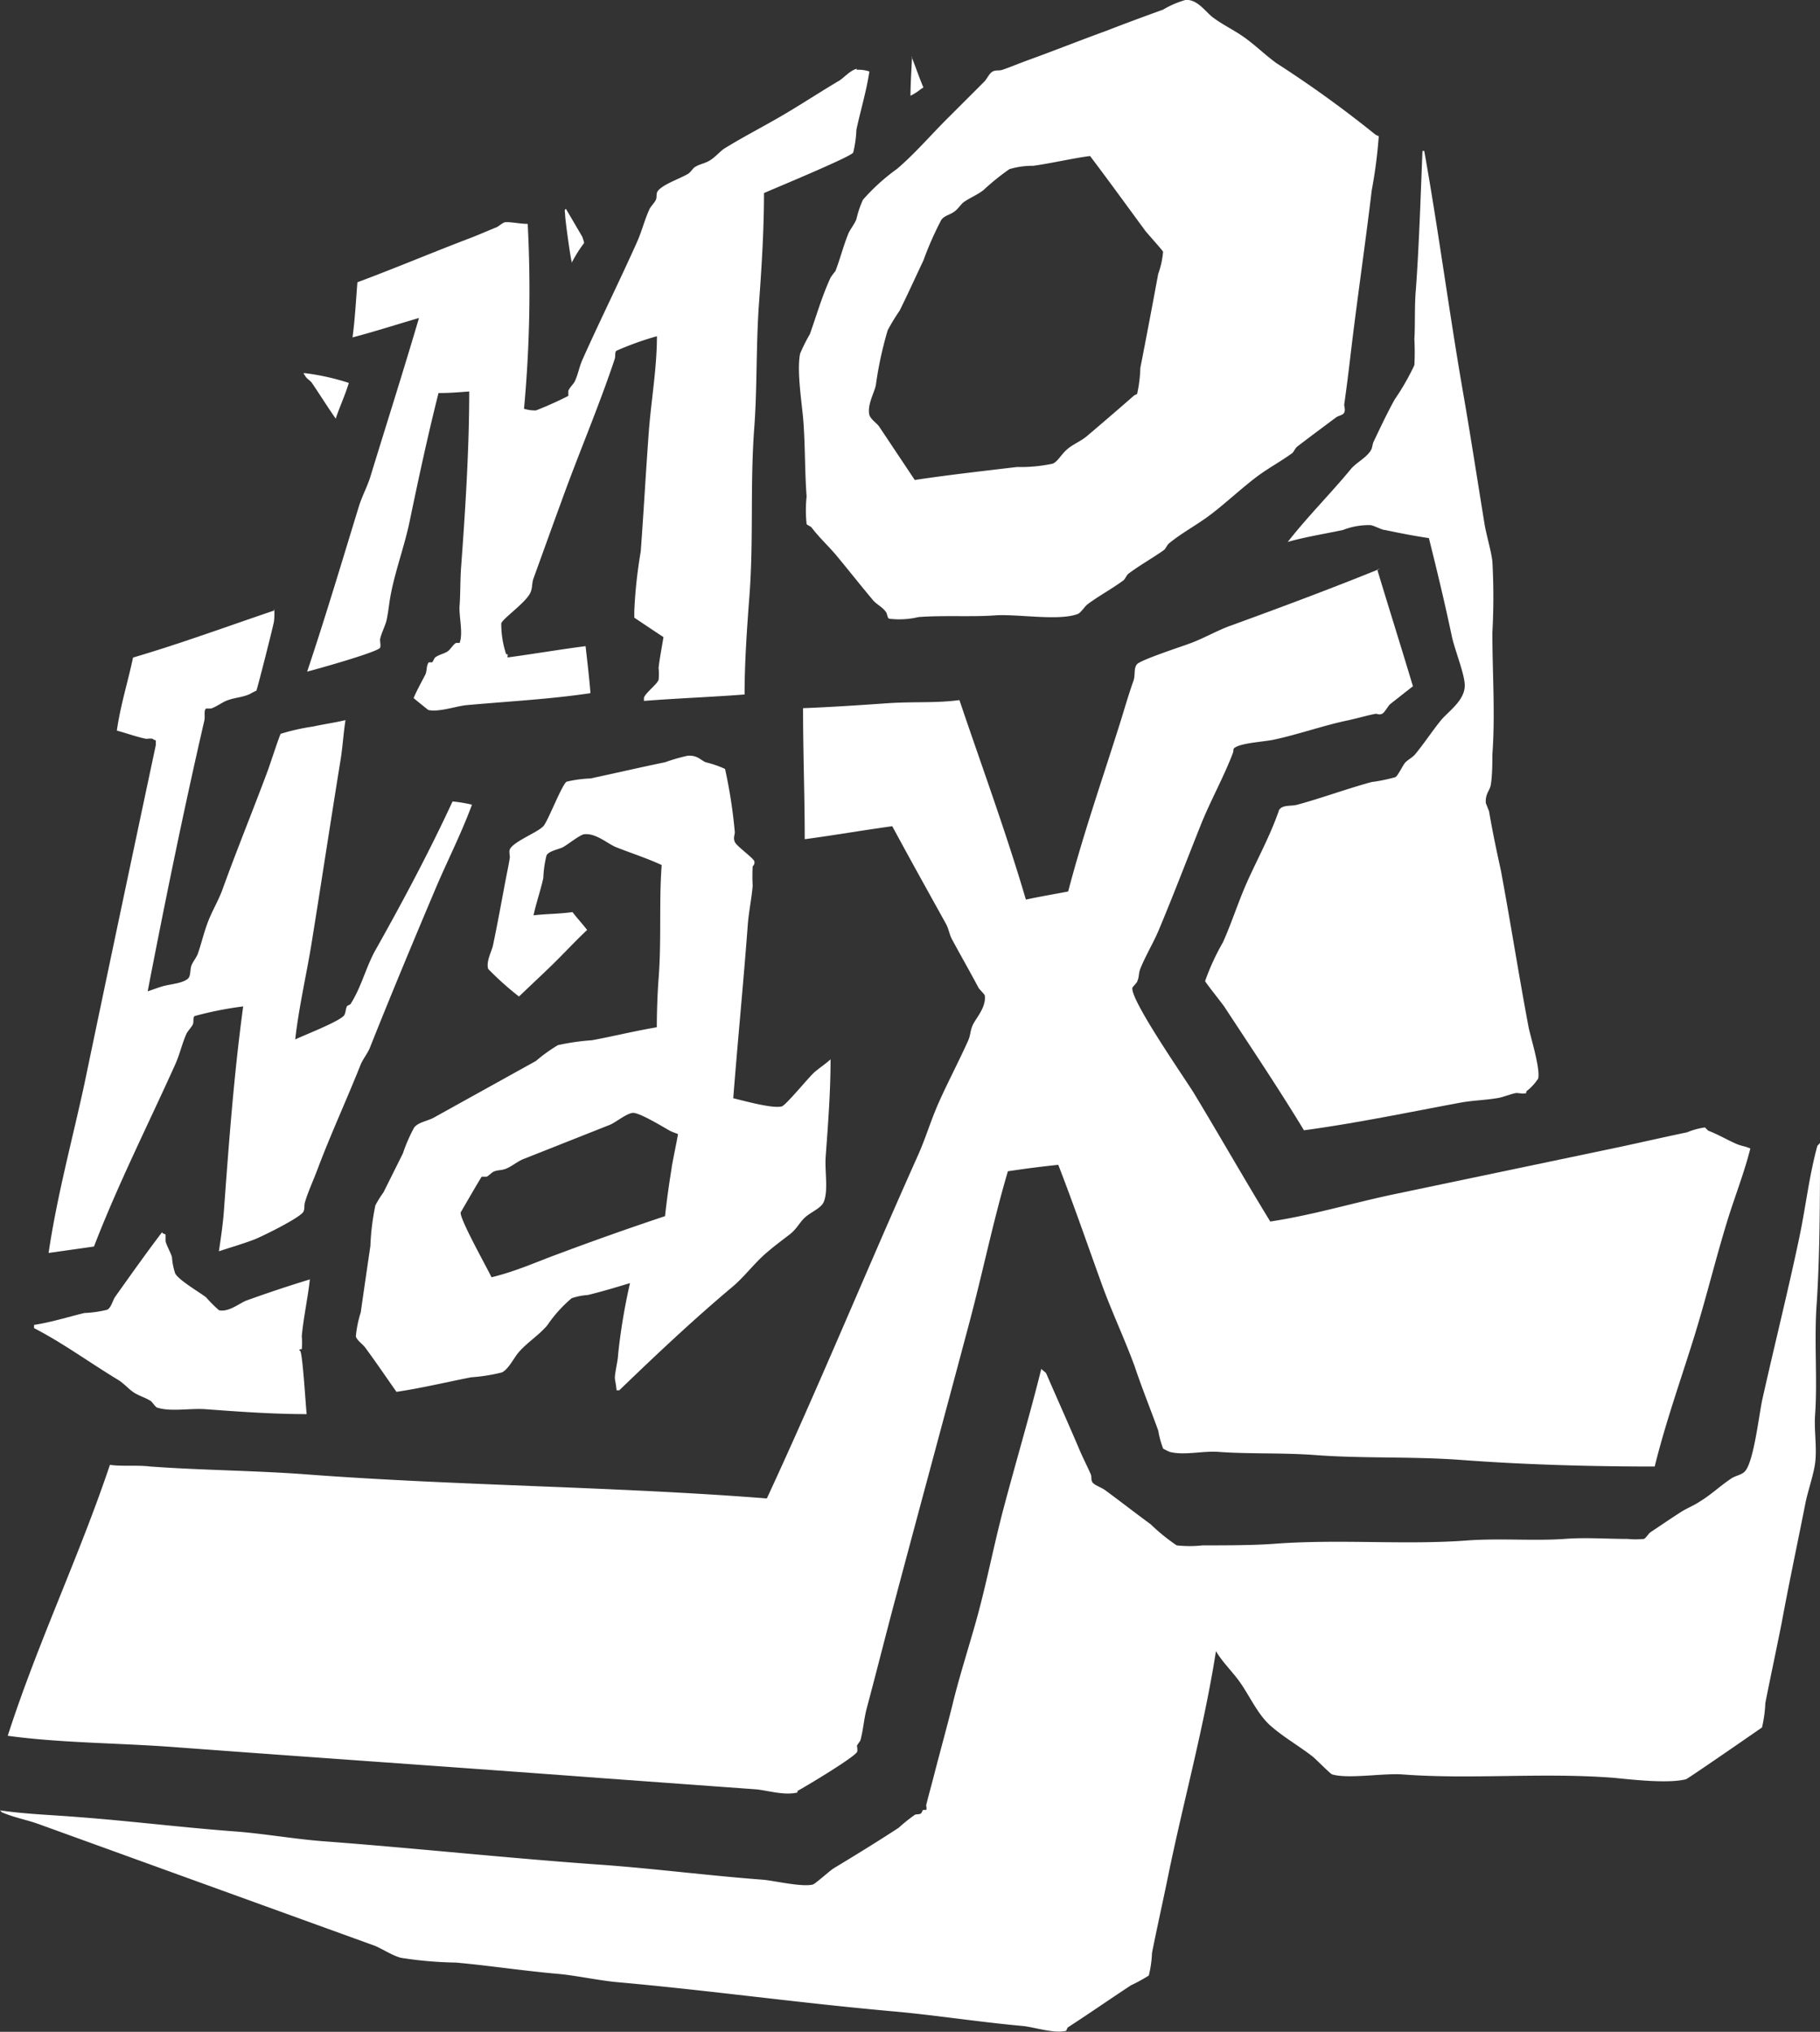 <svg xmlns="http://www.w3.org/2000/svg" viewBox="0 0 152.82 170.59"><rect x="0" y="0" width="152.82" height="170.59" fill="#333333" stroke="none"/><defs><style>.cls-1{fill:#fff;}</style></defs><g id="Layer_2" data-name="Layer 2"><g id="Layer_1-2" data-name="Layer 1"><path class="cls-1" d="M76.54,4.77c.35.86.62,1.69,1,2.59-.07,0-.35.22-.41.27a4.7,4.7,0,0,1-.68.41c0-1,.1-2.45.13-3.27Z"/><path class="cls-1" d="M71.91,5.86A2.92,2.92,0,0,1,73,6c-.26,1.72-.76,3.32-1.09,4.9a9.56,9.56,0,0,1-.27,1.91c-.17.35-6.59,3-7.49,3.4,0,3-.19,6.11-.4,9-.28,3.61-.16,7.2-.41,10.62-.37,4.85-.05,9.32-.41,14.17-.2,2.61-.41,5.61-.41,8.31-2.68.21-5.67.32-8.45.54v-.27c.14-.42,1.08-1.1,1.23-1.5a5,5,0,0,0,0-1c.08-.77.27-1.71.41-2.59-.23-.14-2.45-1.63-2.45-1.63s0-.42,0-.55a39.58,39.58,0,0,1,.54-5c.26-3.5.42-6.58.68-10.08.19-2.56.68-5.31.68-8a25.19,25.19,0,0,0-3.4,1.22c-.16.14-.06.43-.14.68-1.33,4-3.08,8.07-4.49,12-.8,2.18-1.57,4.33-2.32,6.4-.17.45-.08.78-.27,1.22-.35.82-2.34,2.19-2.45,2.59a8.12,8.12,0,0,0,.41,2.59c.25,0,.07.06.13.27,2.27-.31,4.39-.67,6.54-.95.14,1.28.3,2.55.41,3.95-3.44.51-6.81.68-10.35,1-.84.06-2.38.62-3.27.41,0,0-1.07-.85-1.23-1,.27-.65.71-1.43,1-2,.14-.36.05-.69.27-1h.27c.07,0,.19-.35.27-.41.34-.26.74-.29,1.09-.54.17-.12.48-.62.68-.68h.28c.32-.8-.07-2.27,0-3.13s.05-2.2.13-3.27c.35-4.7.68-9.93.68-14.71-1,.07-1.57.13-2.58.13-.92,3.66-1.67,7.15-2.45,10.9-.38,1.8-1.13,3.92-1.5,5.72-.21,1-.21,1.48-.41,2.45-.1.45-.48,1.18-.55,1.64,0,.16.08.53,0,.68-.21.36-5.32,1.8-6.12,2,1.54-4.59,2.9-9.17,4.35-13.89.24-.79.71-1.67.95-2.45,1.4-4.57,2.75-8.8,4.09-13.35-1.93.56-3.61,1.11-5.58,1.63.21-1.57.28-3,.41-4.63,3.22-1.2,6.16-2.45,9.39-3.68.74-.28,1.5-.62,2.32-.95.12-.05.52-.39.68-.41.4-.05,1.29.14,1.91.14A107.22,107.22,0,0,1,44,34.32a3.15,3.15,0,0,0,1,.14,29.43,29.43,0,0,0,2.72-1.22c0-.05,0-.36,0-.41.06-.24.44-.59.55-.82.32-.72.35-1.19.68-1.91,1.42-3.17,3.07-6.5,4.49-9.67.46-1,.63-1.84,1.09-2.86.1-.23.46-.58.55-.81s0-.45.13-.69c.41-.59,1.9-1.07,2.59-1.49.17-.11.38-.44.54-.55.44-.27.78-.28,1.23-.54s.82-.71,1.22-1c1.62-1,3.15-1.78,4.77-2.72s3.22-2,4.91-3c.42-.26.93-.88,1.49-1Z"/><path class="cls-1" d="M119.59,12.67c1.2,6.72,2.07,13.42,3.26,20.29.62,3.56,1.17,7.15,1.78,10.9.15,1,.56,2.28.68,3.27a54.4,54.4,0,0,1,0,6c0,3.38.25,6.85,0,10.22,0,.58,0,1.81-.14,2.58-.09.47-.47.73-.41,1.5l.27.68c.3,1.77.66,3.45,1,5,.83,4.48,1.47,8.6,2.31,13.08.15.81,1,3.46.82,4.36a4.22,4.22,0,0,1-1,1.08v.14c-.22.1-.59,0-.82,0s-1.12.34-1.5.41c-1.21.21-2.07.19-3.27.41-4.25.79-8.7,1.72-13.08,2.31-2.13-3.51-4.4-6.89-6.67-10.35-.18-.28-1.62-2.07-1.63-2.18a19.58,19.58,0,0,1,1.5-3.26c.77-1.73,1.26-3.33,2-5,.89-2,2-4,2.72-6.13l.14-.14c.36-.25.89-.15,1.36-.27,2-.54,4.26-1.37,6.26-1.91a13.75,13.75,0,0,0,2-.41c.22-.13.62-1,.82-1.22s.59-.42.82-.68c.78-.94,1.41-1.92,2.17-2.86.64-.79,2.16-1.75,2-3.14-.09-1-.87-2.91-1.09-4-.6-2.84-1.24-5.49-1.91-8.17-1.32-.2-2.35-.4-3.68-.68-.26,0-.94-.38-1.23-.41a6,6,0,0,0-2.31.41c-1.66.35-3.06.56-4.63,1,1.69-2.16,3.55-4,5.31-6.13.46-.54,1.24-.91,1.63-1.5.19-.27.14-.52.28-.81.54-1.13,1.13-2.4,1.77-3.54a20.19,20.19,0,0,0,1.64-2.86,19.82,19.82,0,0,0,0-2.18c.08-1.18,0-2.84.13-4.22.27-3.7.4-7.93.55-11.58Z"/><path class="cls-1" d="M115.77,11.44l-.27-.13a95.84,95.84,0,0,0-8.31-6c-.93-.67-1.8-1.53-2.72-2.18s-1.72-1-2.59-1.64c-.63-.45-1.29-1.54-2.31-1.5a7.76,7.76,0,0,0-1.91.82C96,1.41,94.4,2,92.89,2.59c-2.26.82-4.41,1.68-6.54,2.45-.8.29-1.5.59-2.18.82-.31.1-.53,0-.81.14s-.47.59-.68.82c-1,1-2,2-3,3-1.44,1.42-2.83,3.06-4.36,4.36a17,17,0,0,0-2.86,2.59,8.43,8.43,0,0,0-.55,1.63c-.13.37-.54.88-.68,1.22-.44,1.11-.65,2-1.08,3.14a5.61,5.61,0,0,0-.41.55C69,24.92,68.59,26.41,68,28.06a13.94,13.94,0,0,0-.82,1.64c-.29,1.46.16,4.19.27,5.58.17,2.22.12,4.38.28,6.4a10.59,10.59,0,0,0,0,2.32c0,.06.36.21.4.27.65.86,1.36,1.5,2.05,2.31,1.06,1.27,2.06,2.55,3.13,3.82.3.35.81.58,1.09,1,.11.15.09.48.27.55a7,7,0,0,0,2.45-.14c2.11-.16,4.5,0,6.4-.14s5.41.5,7-.13c.25-.11.58-.65.82-.82,1-.74,2-1.26,3-2,.14-.12.26-.43.41-.55,1-.75,2-1.29,3-2,.13-.12.27-.44.41-.55,1.14-.93,2.36-1.55,3.54-2.45s2.52-2.15,3.81-3.13c1-.75,2-1.27,3-2,.12-.1.26-.43.41-.54,1.08-.83,2.2-1.66,3.26-2.45.21-.16.58-.18.69-.41s0-.48,0-.68c.19-1.34.36-2.69.54-4.22.53-4.51,1.21-9.07,1.77-13.76A40.35,40.35,0,0,0,115.77,11.44ZM97.25,23c-.5,2.71-1,5.34-1.5,7.9a11.4,11.4,0,0,1-.27,2.18s-.23.1-.27.14c-1.29,1.13-2.65,2.3-3.95,3.4-.51.43-1.13.66-1.64,1.09s-.8,1.05-1.23,1.22a12.88,12.88,0,0,1-3,.28c-2.77.33-5.73.66-8.58,1.09-1-1.5-2-3-3-4.5-.18-.26-.75-.63-.82-1-.17-.82.42-1.83.55-2.45a31.07,31.07,0,0,1,1-4.63,18,18,0,0,1,1-1.64c.7-1.41,1.36-2.87,2-4.22a27.21,27.21,0,0,1,1.5-3.4c.26-.36.72-.42,1.09-.69s.54-.62.81-.81c.54-.38,1.1-.58,1.64-1a19.76,19.76,0,0,1,2.18-1.76,6.84,6.84,0,0,1,2-.28c1.48-.2,3.29-.63,4.77-.82,1.56,2.06,3.08,4.16,4.63,6.27.15.2,1.47,1.66,1.5,1.77A7.23,7.23,0,0,1,97.25,23Z"/><path class="cls-1" d="M47.54,17.57l1.36,2.32c0,.05.19.5.13.54A10.82,10.82,0,0,0,48,22.07v-.14c-.06,0-.57-3.6-.55-3.95,0-.14-.12-.49.14-.41Z"/><path class="cls-1" d="M25.61,31.33a19.81,19.81,0,0,1,3.68.82c-.32,1.06-.77,2-1.1,3-.7-1-1.32-2-2-3-.12-.18-.43-.35-.54-.55s-.28-.28,0-.27Z"/><path class="cls-1" d="M115.64,47.81c1,3.31,2,6.48,3,9.81-.65.5-1.27,1-1.9,1.49-.21.18-.46.71-.69.82s-.4,0-.54,0c-.69.13-1.46.36-2.32.55-2,.41-4.26,1.21-6.26,1.63-.86.18-2.69.26-3.27.68-.14.1-.06.21-.13.41-.75,2-1.94,4.12-2.73,6.13-1.2,3-2.28,5.85-3.54,8.85-.43,1-1.1,2.13-1.5,3.13-.18.45-.08.65-.27,1.09,0,.09-.4.46-.41.55-.14,1.07,4.44,7.64,5.18,8.85,2.18,3.61,4.21,7.18,6.4,10.76,3.59-.54,7.07-1.6,10.49-2.31l18.24-3.82c2-.42,4.08-.9,6.27-1.36a6.1,6.1,0,0,1,1.5-.41l.27.27c.9.35,1.53.74,2.32,1.09.49.22.76.2,1.22.41-.5,2-1.31,4.06-1.91,6-1,3.25-1.72,6.26-2.72,9.53-1.12,3.65-2.45,7.32-3.4,11.17-5.49,0-11-.16-16.21-.55-4.17-.31-8.29-.11-12.26-.41-2.8-.21-5.57-.08-8.17-.27-1.28-.1-2.86.32-4.09,0a5.43,5.43,0,0,1-.54-.27,7.13,7.13,0,0,1-.41-1.5c-.64-1.77-1.37-3.57-2-5.45-.81-2.21-1.93-4.6-2.73-6.81-1.24-3.43-2.37-6.72-3.67-10.07-1.54.16-2.74.32-4.23.54-1.25,4.23-2.1,8.45-3.26,12.8-2,7.52-4.13,15.36-6.13,22.88-.86,3.21-1.64,6.34-2.46,9.4-.26,1-.27,1.73-.54,2.72l-.28.41c0,.13.07.43,0,.55-.26.47-4.31,2.9-5,3.27v.13c-1.15.28-2.58-.2-3.54-.27l-13.08-.95c-12-.9-23.9-1.71-35.69-2.59-4.78-.36-9.39-.33-14-.95,2.5-7.77,6-15.06,8.58-22.75,1.08.15,2.16,0,3.4.14,4.35.32,8.8.33,13.35.68,12.66.94,25.67,1,38.41,2,4.39-9.46,8.41-19.26,12.66-28.74.7-1.56,1.08-2.93,1.77-4.49s1.71-3.51,2.46-5.18c.24-.54.16-.82.41-1.36s1.13-1.47,1-2.45c0-.1-.48-.54-.54-.68-.73-1.38-1.47-2.66-2.19-4-.26-.47-.28-.89-.54-1.36-1.49-2.69-3-5.4-4.5-8.18-2.55.35-4.87.76-7.35,1.09,0-3.69-.14-7.22-.14-11,2.29-.09,4.76-.25,7-.41s4.18,0,6.13-.27c1.87,5.54,3.92,11.1,5.58,16.75,1.15-.25,2.36-.45,3.55-.68,1.29-4.92,3-9.8,4.49-14.57.34-1.12.65-2.16,1-3.14.16-.49,0-1,.28-1.36s3.65-1.46,4.49-1.77c1.07-.39,2.33-1.11,3.41-1.49,4.26-1.55,8.38-3.09,12.53-4.77Z"/><path class="cls-1" d="M23,51.21c.05-.3.06.64,0,1S21.57,58,21.52,58s-.49.24-.54.27c-.65.3-1.22.28-1.91.54-.35.12-1,.59-1.36.68-.06,0-.37,0-.41,0-.21.19-.06.61-.14,1-1.72,7.45-3.29,15.13-4.76,22.74.39-.12.87-.31,1.22-.41.67-.2,1.72-.24,2.18-.67.23-.23.15-.78.28-1.1s.46-.73.54-1c.34-1,.47-1.65.82-2.59s.9-1.85,1.22-2.72c1.23-3.41,2.57-6.67,3.81-10,.16-.42,1-3,1.1-3.13A18,18,0,0,1,26.29,61c1-.22,1.77-.31,2.72-.54-.18,1.17-.21,2-.4,3.26C27.78,68.83,27,74,26.15,79.27c-.42,2.57-1.07,5.38-1.36,8,.85-.4,3.64-1.48,4.09-2,.16-.21.13-.57.27-.81l.27-.14c.88-1.36,1.26-2.94,2-4.36C33.73,75.86,36,71.61,38,67.29a12.59,12.59,0,0,1,1.63.27c-.92,2.5-2.14,4.86-3.13,7.22-1.88,4.45-3.65,8.69-5.45,13.21-.18.45-.63,1-.81,1.5-1.16,2.91-2.46,5.72-3.54,8.58-.37,1-.84,2-1.09,2.86-.1.35,0,.54-.14.82-.33.52-3.34,2-4.09,2.31-1.06.4-1.86.62-3,1,.15-1,.34-2.31.41-3.26.43-5.86.85-11.57,1.63-17.3a29.14,29.14,0,0,0-4.08.81c-.15.11-.06.47-.14.68s-.45.59-.55.82c-.4.91-.54,1.68-.95,2.59-2.25,5-4.78,10-6.81,15.26l-3.81.54c.72-4.86,2-9.53,3-14.16,2-9.59,4-19.06,6-28.47,0,0,0-.39,0-.41-.22-.06-.18-.09-.28-.13s-.4,0-.54,0c-.75-.15-1.64-.47-2.45-.69.32-2.2.91-4,1.36-6.13,4-1.18,7.92-2.62,11.85-3.95Z"/><path class="cls-1" d="M69.33,97.11c.19-2.59.41-5.4.41-8.17-.43.4-.91.7-1.36,1.09S66,92.79,65.65,92.89c-.76.23-3.41-.53-4.08-.68.37-4.79.85-9.62,1.22-14.57.07-1,.34-2.33.41-3.27a15,15,0,0,1,0-1.64s.2-.14.14-.41-1.49-1.27-1.64-1.63,0-.57,0-.82a41.66,41.66,0,0,0-.82-5.31A8.65,8.65,0,0,0,59.25,64c-.49-.23-.69-.59-1.5-.55a15.48,15.48,0,0,0-1.91.55c-2.19.45-4.24.93-6.26,1.36a10.28,10.28,0,0,0-2,.27c-.37.2-1.5,3.13-1.91,3.68s-2.53,1.31-2.86,2c-.08.18,0,.48,0,.68-.09.62-.26,1.37-.41,2.18-.31,1.65-.62,3.36-1,5.18-.1.5-.6,1.36-.41,2a24.8,24.8,0,0,0,2.59,2.32c.94-.91,1.92-1.81,2.86-2.73s1.87-1.93,2.86-2.86c-.39-.51-.85-1-1.23-1.5-1.14.16-2.11.14-3.27.27.21-1,.62-2.19.82-3.13a9.16,9.16,0,0,1,.27-1.9c.19-.37,1-.5,1.36-.68s1.37-1,1.77-1.09c1-.14,2,.8,2.73,1.09,1.35.53,2.53.9,3.81,1.49-.24,3.11,0,6.37-.27,9.67-.08,1.07-.14,2.66-.14,3.95-1.79.3-3.72.77-5.44,1.09a19.49,19.49,0,0,0-2.86.41A13.22,13.22,0,0,0,45,89.08l-6.13,3.4-2.45,1.36c-.53.29-1.27.37-1.64.82a13.52,13.52,0,0,0-.95,2.18l-1.63,3.27a9,9,0,0,0-.68,1.09,20.38,20.38,0,0,0-.42,3.41c-.26,1.77-.53,3.62-.81,5.58a9.59,9.59,0,0,0-.41,2c.05.33.63.7.82,1,.9,1.22,1.71,2.42,2.59,3.67,2.15-.32,4.23-.82,6.26-1.22a14.61,14.61,0,0,0,2.59-.41c.53-.24,1-1.19,1.36-1.63.72-.86,1.73-1.47,2.45-2.32A11.24,11.24,0,0,1,48,109a5.28,5.28,0,0,1,1.36-.27c1.11-.27,2.36-.64,3.54-1a50.4,50.4,0,0,0-1,6c0,.43-.29,1.59-.27,2,0,.07.12.67.14,1H52c3.11-3,6.23-5.94,9.54-8.72,1-.85,1.84-2,2.86-2.86.64-.55,1.25-1,1.9-1.5s.85-1.07,1.37-1.5,1.28-.73,1.49-1.22C69.57,100,69.24,98.29,69.33,97.11Zm-12.94,1c-.23,1.42-.4,2.64-.55,4-3,1-5.83,2-8.85,3.13-1.88.68-3.61,1.49-5.72,2-.4-.85-2.66-4.86-2.59-5.44,0,0,1.73-3,1.77-3s.35,0,.41,0,.47-.37.55-.41c.44-.19.63-.09,1.09-.27s1-.64,1.49-.82l7.22-2.86c.49-.2,1.37-.94,1.91-1s2.57,1.19,3.13,1.5c.2.11.5.2.68.28C56.78,96.11,56.53,97.2,56.39,98.07Z"/><path class="cls-1" d="M152.82,96c0,4.36,0,9.1-.27,13.35-.24,3.11.07,6.5-.14,9.4-.1,1.34.17,2.75,0,4.09-.13,1-.62,2.38-.82,3.4-.68,3.44-1.39,6.77-2,10.08-.46,2.31-.93,4.49-1.36,6.67a10.9,10.9,0,0,1-.28,2.05s-6.22,4.31-6.39,4.35c-1.56.39-4.73,0-6.14-.13-6-.45-11.94.16-17.7-.28-1.55-.11-4.56.4-5.86,0-.11,0-1.42-1.33-1.63-1.49-1.17-.91-2.45-1.63-3.54-2.59s-1.74-2.48-2.59-3.68c-.62-.87-1.47-1.68-2-2.59-1,6.39-2.73,12.61-4,18.8-.46,2.26-.95,4.42-1.37,6.54a9.25,9.25,0,0,1-.27,1.9,14.29,14.29,0,0,1-1.5.82c-1.75,1.15-3.5,2.37-5.31,3.54,0,0-.13.28-.13.28-1,.26-2.79-.34-3.68-.41-3.73-.34-7.39-.92-10.9-1.23-7.86-.7-15.32-1.75-23.15-2.45-1.51-.14-3.4-.55-4.9-.69-3-.26-5.81-.7-8.59-.95a32.82,32.82,0,0,1-4.63-.4c-.66-.16-1.54-.73-2.17-1l-7.9-2.86-20.3-7.35c-1.11-.4-2-.53-3.13-1L0,152c2.11.31,4.14.37,6.4.55,4.36.32,8.79.88,13.35,1.22,2.3.17,5,.64,7.36.82,8,.6,15.64,1.44,23.7,2,4.28.32,8.72.89,13.21,1.23.88.06,3.28.64,4.22.41.23-.06,1.45-1.18,1.77-1.37,1.87-1.13,3.63-2.21,5.45-3.4a14.11,14.11,0,0,1,1.36-1.09c.14-.07.41,0,.54-.14l.14-.27h.27c.06-.09,0-.32,0-.4.19-.78.44-1.66.68-2.6.47-1.83,1-3.73,1.5-5.72.6-2.52,1.51-5.27,2.18-7.76.83-3.09,1.35-5.9,2.18-9,1-3.77,2.18-7.74,3.13-11.57,0,.09.36.29.41.41.93,2.15,1.85,4.19,2.73,6.26.32.77.7,1.5,1,2.18.12.32,0,.43.14.68s.76.44,1.08.68c1.27.93,2.51,1.9,3.82,2.86a16.13,16.13,0,0,0,2.18,1.77,9.93,9.93,0,0,0,2.18,0c2,0,4.33,0,6.13-.14,5.43-.4,10.84.12,16.07-.27,2.69-.2,5.69.05,8.17-.13,1.75-.14,3.55,0,5.31,0a6.87,6.87,0,0,0,1.36,0c.13,0,.42-.47.55-.55.84-.56,1.64-1.11,2.45-1.63.59-.4,1.15-.58,1.77-1,.88-.53,1.73-1.34,2.59-1.9.34-.23.78-.27,1.09-.55.76-.68,1.2-4.6,1.49-6,1-4.49,2.2-9.27,3.14-13.76.54-2.6.81-5.1,1.5-7.62l.27-.28Z"/><path class="cls-1" d="M13.62,103.52l.28.13c0,.14,0,.39,0,.55.06.33.45,1,.54,1.36a5.56,5.56,0,0,0,.27,1.36c.31.57,2,1.55,2.59,2a11.2,11.2,0,0,0,1.09,1.09c.83.18,1.74-.61,2.31-.82,1.84-.66,3.42-1.19,5.32-1.77-.17,1.52-.55,3.3-.68,4.77a6.61,6.61,0,0,1,0,1.09s-.35,0-.14.14.47,4.65.55,5.31c-2.88,0-5.75-.21-8.45-.41-1.37-.1-2.94.23-4.08-.13-.14,0-.42-.46-.55-.55-.46-.3-.89-.4-1.36-.68s-.9-.81-1.37-1.09c-2.4-1.45-4.59-3.07-7.08-4.36v-.27c1.49-.23,2.89-.68,4.23-1a9.46,9.46,0,0,0,1.9-.27c.35-.16.46-.77.68-1.09,1.28-1.8,2.62-3.69,3.95-5.44Z"/></g></g></svg>